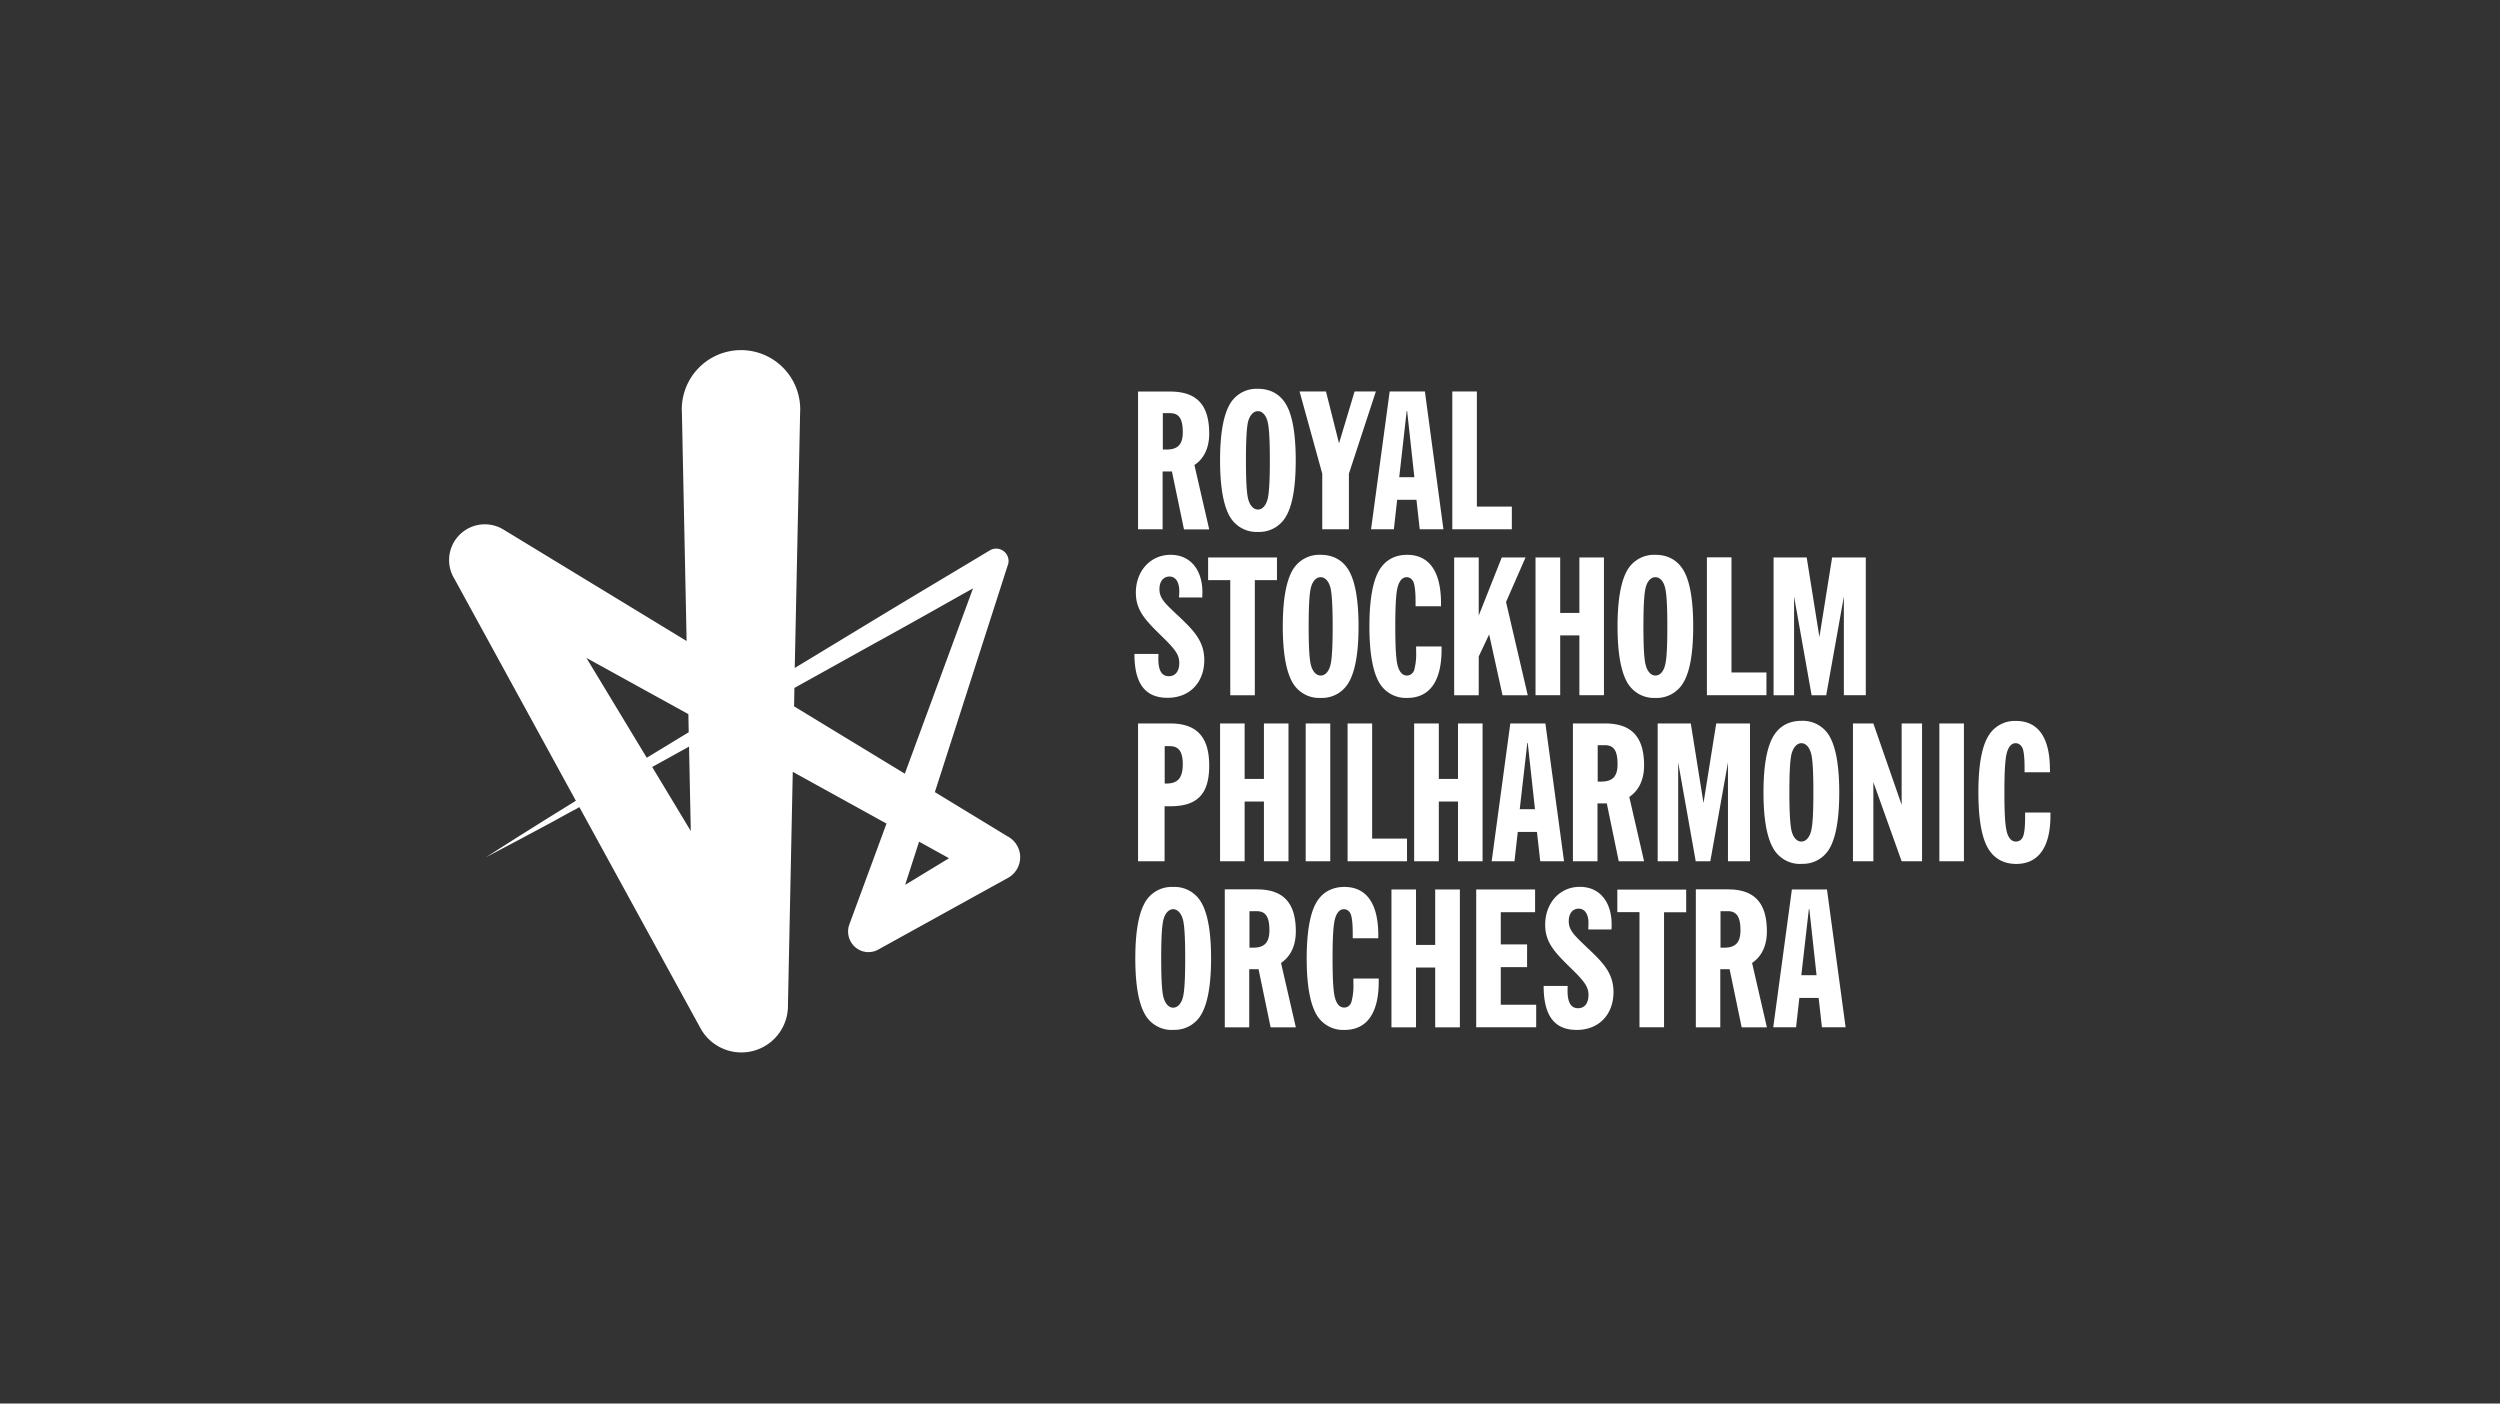 <?xml version="1.0" encoding="utf-8"?>
<svg xmlns="http://www.w3.org/2000/svg" width="228" height="128" viewBox="0 0 228 128" fill="none">
  <rect x="0" y="0" width="228" height="128" fill="#333333" stroke="none"/>
  <g clip-path="url(#a)">
    <path fill-rule="evenodd" clip-rule="evenodd" d="m86.55 78.27-2.73-1.51-1.27 3.94 4-2.43Zm-14.1-15.53-.03 1.68 10.1 6.14 6.22-16.9-.18.1-.41.23-.44.24-.03.02c-2.66 1.5-5.32 3-8 4.47l-7.23 4.02ZM63 75.79l-.16-7.7-3.36 1.86L63 75.79Zm-4.02-6.68 3.83-2.33-.03-1.65-9.3-5.13 5.5 9.1Zm32.97 7.19.07.05a2.15 2.15 0 0 1-.07 3.7l-11.78 6.51-.07.04c-.9.5-2.03.17-2.52-.74-.27-.49-.3-1.06-.12-1.55l3.39-9.2-8.55-4.72-.44 21.3v.17a4.25 4.25 0 0 1-7.95 1.96L52.84 73.61l-.5.28h-.03v.01h-.01l-2.04 1.12-2.97 1.59-2.97 1.57 2.84-1.81L50 74.59l1.94-1.2.58-.36-11.06-20.21-.07-.12a3.26 3.26 0 0 1 4.55-4.39l16.68 10.15-.43-20.8a5.4 5.4 0 1 1 10.78 0l-.49 23.26 6.27-3.8c2.45-1.49 4.9-2.96 7.36-4.43l4.17-2.5a1.13 1.13 0 0 1 1.65 1.31l-.02.04-6.65 20.7 6.67 4.06Zm14.1-35.3v-3.32h.65c.8 0 1.17.47 1.17 1.74 0 1.1-.44 1.58-1.5 1.58h-.32Zm-2.26-5.3v12.57h2.24V43h.85l1.1 5.28h2.3l-1.35-5.87c.88-.58 1.35-1.58 1.35-2.86 0-2.62-1.13-3.84-3.56-3.84h-2.93Zm11.82 2.77c-.15-.62-.5-.97-.89-.97-.43 0-.75.4-.9.97-.11.5-.19 1.47-.19 3.51 0 1.93.07 3 .2 3.52.16.62.5.97.9.97.42 0 .74-.4.88-.97.12-.5.2-1.47.2-3.52 0-1.92-.07-2.99-.2-3.5Zm1.74 8.5a2.8 2.8 0 0 1-2.63 1.54 2.8 2.8 0 0 1-2.63-1.53c-.54-1.02-.82-2.7-.82-5s.28-3.97.82-4.99a2.8 2.8 0 0 1 2.63-1.53c1.21 0 2.1.55 2.63 1.53.55 1.02.82 2.7.82 5s-.27 3.97-.82 4.99Zm3.58-11.27h-2.41l2.07 7.5v5.07h2.43V43.2l2.46-7.5h-1.94l-1.42 4.73-1.19-4.72Zm6.68 7.82h1.38l-.66-6.04h-.04l-.68 6.04Zm-.49 4.75h-2.08l1.7-12.57h3.21l1.69 12.57h-2.16l-.3-2.69h-1.76l-.3 2.7Zm5.33-12.57v12.57h5.43V46.2h-3.19V35.7h-2.24Zm-26.8 23.94-.01.43c0 1.07.3 1.6.96 1.6.6 0 .95-.46.95-1.2 0-.71-.31-1.19-1.49-2.34-1.53-1.5-2.47-2.4-2.47-4.08 0-2 1.35-3.45 3.17-3.45 1.83 0 2.9 1.4 2.9 3.42l-.01.3v.17h-2.13c.03-.32.03-.44.03-.57 0-.87-.35-1.34-.9-1.34-.51 0-.91.41-.91 1.15 0 .81.47 1.26 1.56 2.29l.07.06c1.42 1.35 2.46 2.33 2.46 4.12 0 2-1.29 3.44-3.35 3.44-2.07 0-3.02-1.33-3.02-4h2.2Zm4.53-8.8v2.07h2.02v10.5h2.24v-10.5h2.02v-2.07h-6.28Zm11.16 2.77c-.16-.62-.5-.97-.9-.97-.43 0-.75.4-.89.97-.12.5-.2 1.47-.2 3.52 0 1.92.07 2.99.2 3.5.16.63.5.98.9.98.43 0 .75-.4.89-.97.12-.5.2-1.47.2-3.51 0-1.93-.08-3-.2-3.52Zm1.73 8.5a2.8 2.8 0 0 1-2.63 1.54 2.8 2.8 0 0 1-2.63-1.53c-.54-1.02-.82-2.69-.82-5 0-2.3.28-3.97.82-4.99a2.81 2.81 0 0 1 2.63-1.53c1.21 0 2.1.55 2.63 1.53.55 1.02.83 2.7.83 5s-.28 3.97-.83 4.99Zm8.35-6.82V55c0-2.88-1.08-4.4-3.09-4.4-1.2 0-2.09.55-2.62 1.54-.54 1.01-.82 2.68-.82 4.99 0 2.3.28 3.97.82 4.99a2.81 2.81 0 0 0 2.63 1.53c2.04 0 3.13-1.52 3.13-4.4v-.29h-2.32v.43a5.6 5.6 0 0 1-.18 1.74c-.12.3-.37.48-.66.48-.4 0-.7-.32-.86-.97-.12-.51-.2-1.45-.2-3.5 0-2.06.08-3.03.2-3.53.13-.55.4-.97.84-.97.28 0 .52.18.63.48.12.31.18.93.18 1.74v.43h2.32Zm1.2 8.12V50.84h2.24v5.3l2.1-5.3h2.17l-1.78 4.06 1.98 8.51h-2.3l-1.22-5.55-.95 2.01v3.54h-2.24Zm7.42-12.57V63.4h2.25v-5.45h1.75v5.45h2.24V50.84h-2.24v5.06h-1.75v-5.06h-2.25Zm11.82 2.77c-.15-.62-.49-.97-.89-.97-.43 0-.75.4-.89.97-.12.5-.2 1.47-.2 3.52 0 1.92.07 2.99.2 3.5.16.63.5.98.9.98.43 0 .75-.4.88-.97.13-.5.2-1.47.2-3.51 0-1.93-.07-3-.2-3.52Zm1.74 8.5a2.81 2.81 0 0 1-2.63 1.54 2.8 2.8 0 0 1-2.63-1.53c-.54-1.02-.82-2.69-.82-5 0-2.3.28-3.97.82-4.99a2.81 2.81 0 0 1 2.63-1.53c1.21 0 2.1.55 2.63 1.53.55 1.02.82 2.7.82 5s-.27 3.97-.82 4.99Zm2.07-11.27V63.4h5.43v-2.07h-3.19v-10.5h-2.24Zm9.55 12.57-1.6-9.01v9.01h-1.87V50.84h3.02l1.16 7.26 1.16-7.26h3.07V63.4h-2V54.4l-1.61 9.01h-1.33Zm-59 8.05v-3.41h.48c.8 0 1.17.5 1.17 1.65 0 1.23-.44 1.76-1.5 1.76h-.15Zm-2.43-5.48v12.57h2.42v-5.02h.54c2.42 0 3.53-1.09 3.53-3.7 0-2.62-1.13-3.85-3.56-3.85h-2.93Zm7.48 12.57V65.98h2.24v5.06h1.76v-5.06h2.24v12.57h-2.24V73.1h-1.76v5.45h-2.24Zm7.81-12.57h2.24v12.57h-2.24V65.98Zm3.82 12.57V65.98h2.24v10.5h3.18v2.07h-5.42Zm6.07-12.57v12.57h2.25V73.1h1.75v5.45h2.24V65.98h-2.24v5.06h-1.75v-5.06h-2.25Zm9.63 7.82h1.39l-.66-6.04h-.04l-.69 6.04Zm-.48 4.75h-2.08l1.7-12.57h3.2l1.7 12.57h-2.17l-.3-2.68h-1.75l-.3 2.68Zm7.59-7.27v-3.32h.65c.8 0 1.16.47 1.16 1.74 0 1.1-.44 1.58-1.48 1.58h-.33Zm-2.26-5.3v12.57h2.24v-5.28h.85l1.09 5.28h2.31l-1.35-5.87c.87-.58 1.35-1.58 1.35-2.86 0-2.61-1.13-3.84-3.56-3.84h-2.93Zm11.2 12.57-1.6-9.01v9.01h-1.87V65.98h3.02l1.16 7.26 1.16-7.26h3.08v12.57h-2.01v-9.01l-1.61 9.01h-1.32Zm9.64-10.77c.4 0 .73.36.89.97.13.52.2 1.6.2 3.52 0 2.04-.08 3.01-.2 3.5-.14.57-.46.98-.9.98-.4 0-.73-.35-.89-.97-.12-.52-.2-1.6-.2-3.51 0-2.05.08-3.02.2-3.52.15-.56.47-.97.9-.97Zm0 11a2.8 2.8 0 0 0 2.63-1.52c.54-1.02.82-2.69.82-5 0-2.3-.28-3.97-.82-4.99a2.8 2.8 0 0 0-2.63-1.53c-1.22 0-2.1.55-2.63 1.53-.55 1.02-.83 2.7-.83 5s.28 3.97.83 4.99a2.81 2.81 0 0 0 2.63 1.53Zm11-12.8v12.57h-1.86l-2.58-7.22v7.22h-1.86V65.98h1.86l2.58 7.42v-7.42h1.87Zm1.58 0h2.24v12.57h-2.24V65.98Zm10.09 4.17v.28h-2.32v-.42c0-.82-.06-1.44-.17-1.74-.12-.3-.36-.49-.64-.49-.44 0-.7.42-.83.97-.12.5-.2 1.47-.2 3.53 0 2.05.08 2.99.2 3.5.15.65.45.97.85.97.3 0 .54-.17.66-.48.11-.3.18-.86.18-1.74v-.43H187v.29c0 2.88-1.1 4.4-3.12 4.4-1.21 0-2.1-.55-2.63-1.53-.55-1.02-.82-2.69-.82-5 0-2.3.27-3.97.82-4.98a2.8 2.8 0 0 1 2.62-1.53c2 0 3.08 1.51 3.08 4.4Zm-79.97 12.77c.4 0 .74.36.9.97.13.53.2 1.6.2 3.52 0 2.04-.08 3.02-.2 3.51-.14.57-.46.98-.9.98-.4 0-.73-.36-.89-.98-.13-.52-.2-1.6-.2-3.51 0-2.05.08-3.02.2-3.52.14-.56.46-.97.9-.97Zm0 11a2.8 2.8 0 0 0 2.63-1.52c.55-1.02.83-2.69.83-5 0-2.3-.28-3.97-.83-4.98a2.8 2.8 0 0 0-2.63-1.53 2.8 2.8 0 0 0-2.63 1.53c-.54 1.01-.82 2.68-.82 4.99 0 2.3.28 3.97.82 4.99a2.8 2.8 0 0 0 2.63 1.53Zm6.96-10.82v3.33h.33c1.05 0 1.49-.48 1.49-1.59 0-1.27-.37-1.74-1.17-1.74h-.65Zm-2.25 10.6V81.11h2.92c2.43 0 3.56 1.23 3.56 3.84 0 1.28-.47 2.28-1.35 2.87l1.35 5.87h-2.3l-1.1-5.3h-.85v5.3h-2.24Zm14-8.13v-.28c0-2.89-1.08-4.4-3.09-4.4-1.2 0-2.1.55-2.62 1.53-.54 1.01-.82 2.69-.82 4.99 0 2.3.28 3.97.82 4.99a2.81 2.81 0 0 0 2.63 1.53c2.03 0 3.12-1.52 3.12-4.4v-.29h-2.31v.43a5.6 5.6 0 0 1-.19 1.74c-.12.31-.36.48-.65.48-.41 0-.7-.32-.86-.97-.12-.51-.2-1.45-.2-3.5 0-2.06.08-3.03.2-3.53.13-.55.4-.97.83-.97.29 0 .53.18.64.49.11.3.17.92.17 1.74v.42h2.32Zm1.2 8.12V81.12h2.24v5.06h1.75v-5.06h2.25v12.57h-2.25v-5.45h-1.75v5.45h-2.24Zm7.73-12.57v12.57h5.47v-2.06h-3.23V88.2h2.4v-2.07h-2.4v-2.94h3.13v-2.07h-5.37Zm8.34 8.8-.01.43c0 1.07.31 1.6.96 1.6.6 0 .95-.46.95-1.2 0-.7-.31-1.19-1.49-2.34-1.53-1.5-2.46-2.4-2.46-4.07 0-2 1.34-3.46 3.16-3.46 1.83 0 2.9 1.4 2.9 3.42v.3l-.02.17h-2.11l.02-.57c0-.86-.35-1.33-.9-1.33-.51 0-.9.4-.9 1.14 0 .81.47 1.26 1.55 2.29l.07.07c1.42 1.34 2.46 2.32 2.46 4.11 0 2-1.29 3.45-3.35 3.45-2.07 0-3.02-1.34-3.02-4.01h2.2Zm4.53-8.8v2.07h2.02v10.5h2.24V83.2h2.02v-2.07h-6.28Zm9.41 1.98v3.33h.33c1.05 0 1.49-.48 1.49-1.59 0-1.27-.37-1.74-1.17-1.74h-.65Zm-2.25 10.6V81.11h2.92c2.43 0 3.56 1.23 3.56 3.84 0 1.28-.47 2.28-1.35 2.87l1.35 5.87h-2.3l-1.1-5.3h-.85v5.3h-2.24Zm11-4.76h-1.38l.69-6.04h.04l.66 6.04Zm-3.94 4.75h2.08l.3-2.68h1.76l.3 2.68h2.16l-1.7-12.57h-3.2l-1.7 12.57Z" fill="#fff"/>
  </g>
  <defs>
    <clipPath id="a">
      <path fill="#fff" d="M41 32h146v64H41z"/>
    </clipPath>
  </defs>
</svg>
